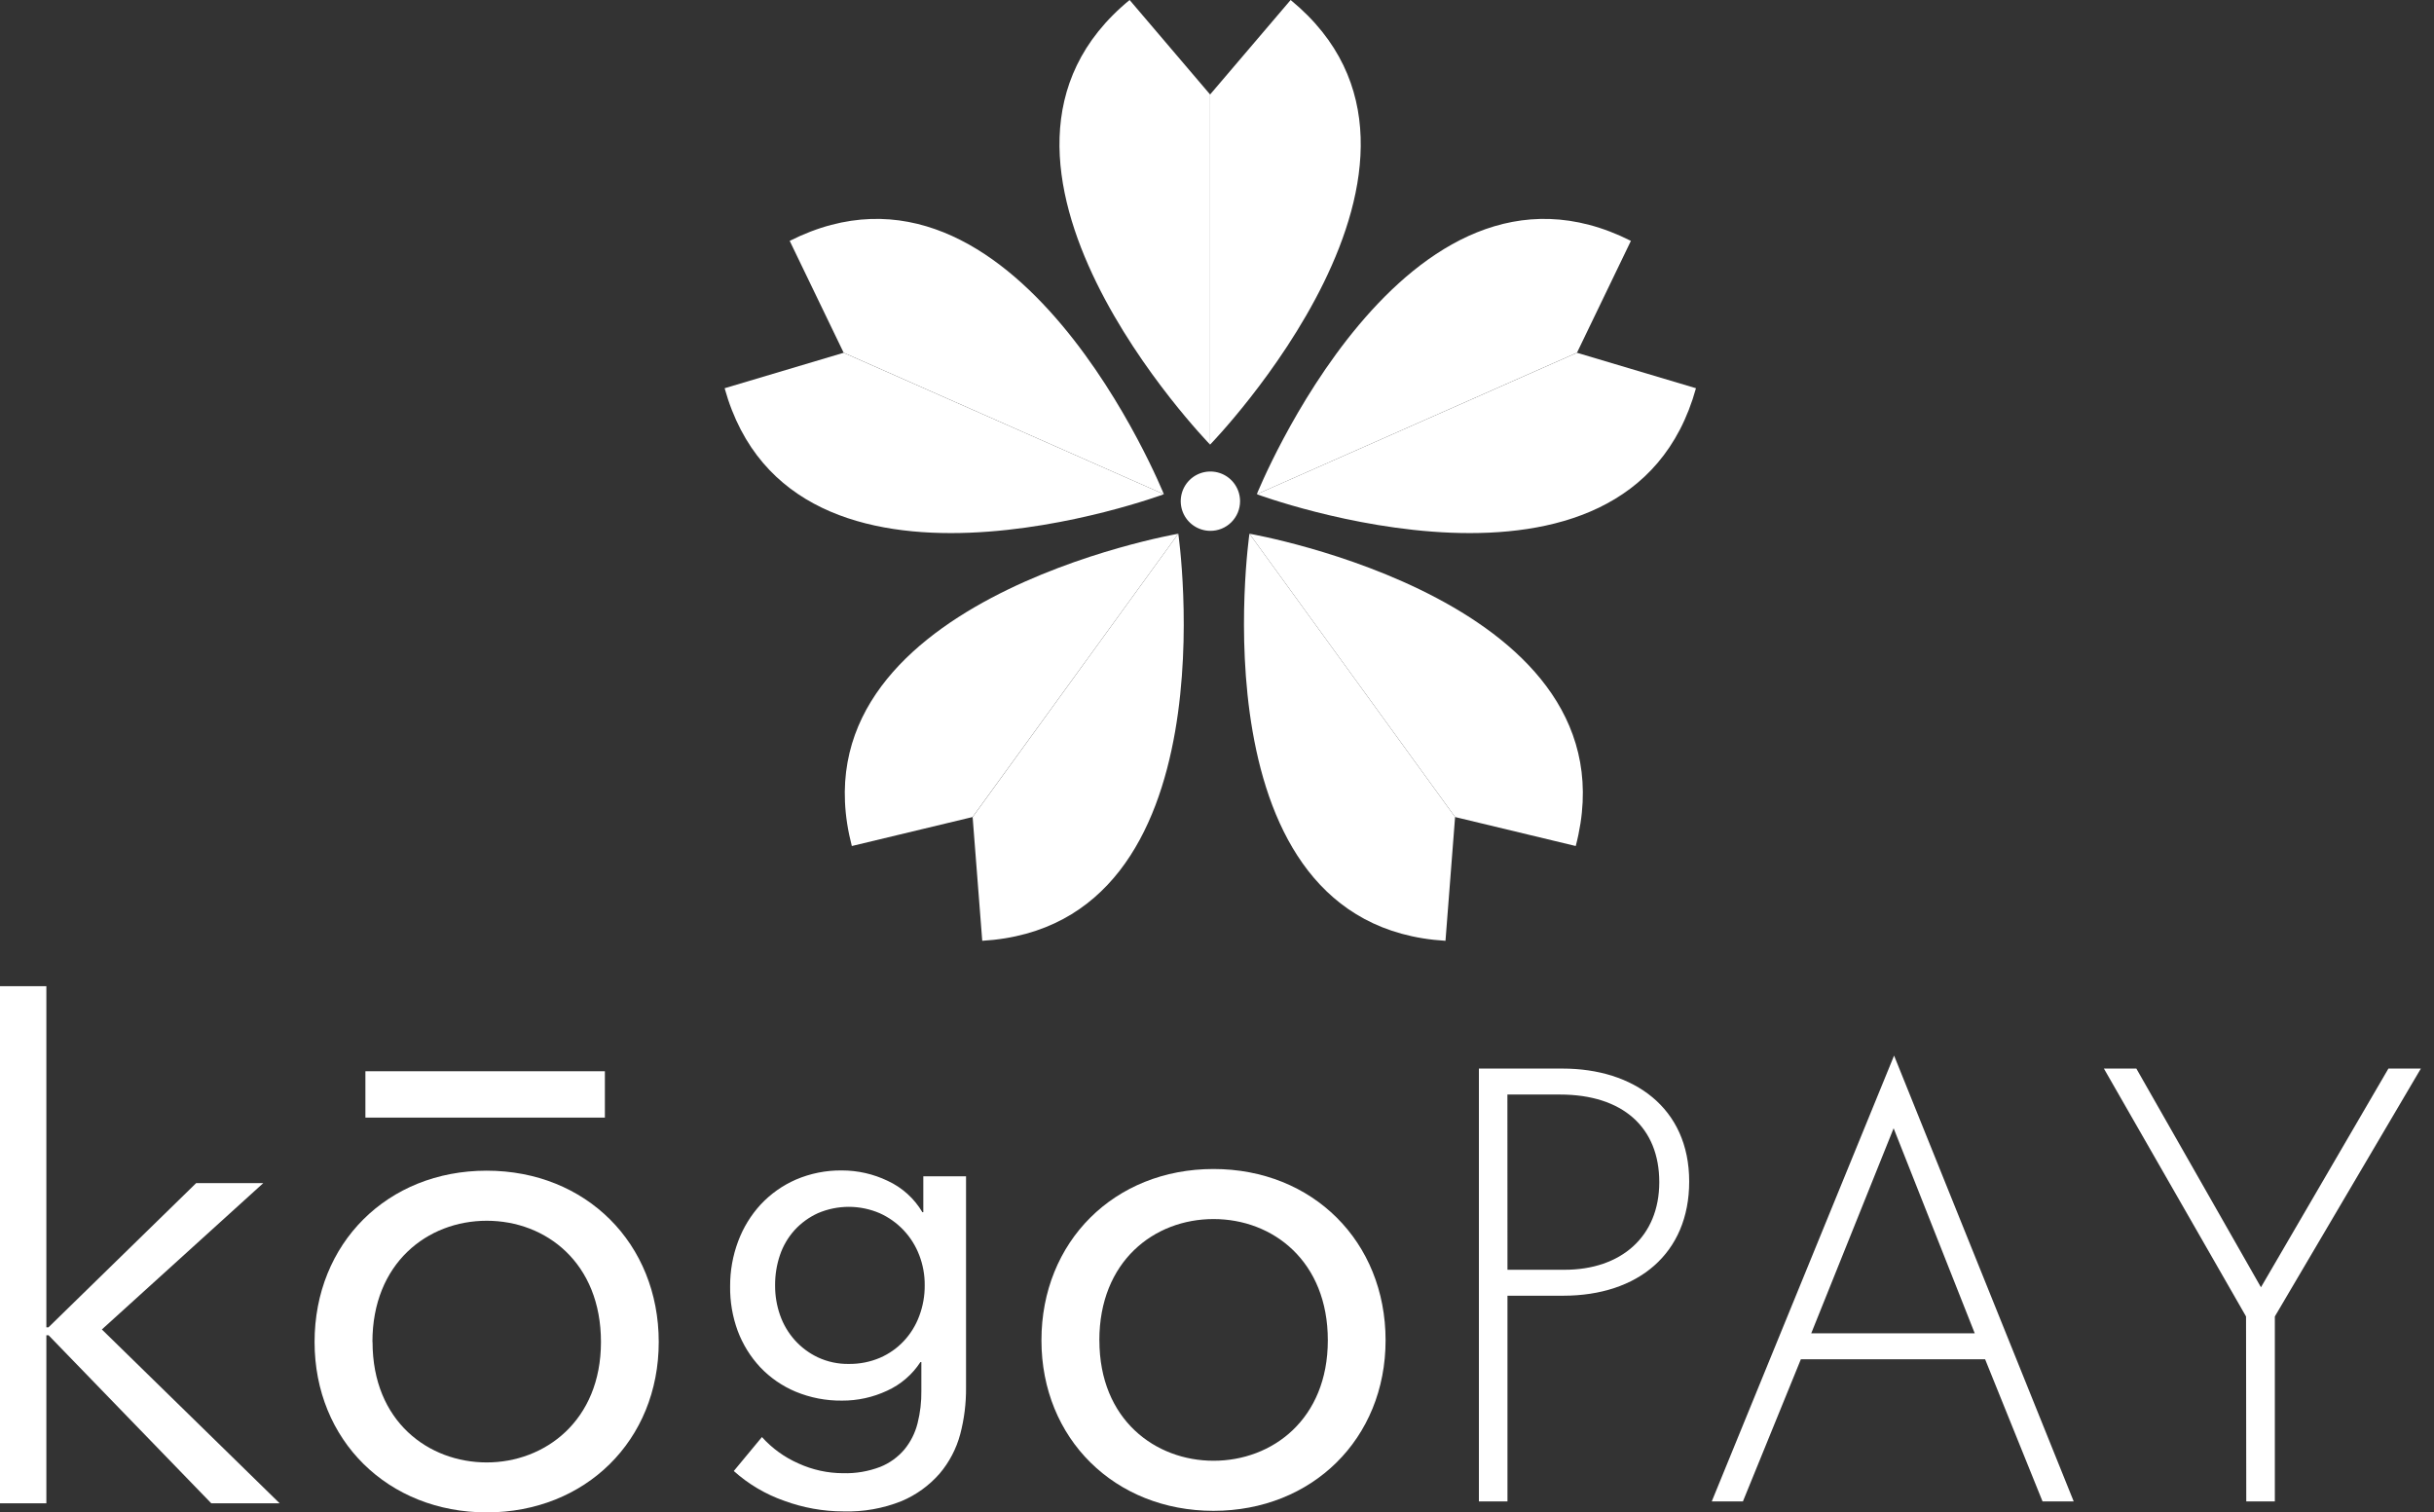<svg width="103" height="64" viewBox="0 0 103 64" fill="none" xmlns="http://www.w3.org/2000/svg">
<rect x="0" y="0" width="103" height="64" fill="#333333" stroke="none"/>
<path d="M51.208 18.815C51.208 18.815 39.516 6.805 47.802 0L51.208 3.999V18.815Z" fill="white"/>
<path d="M51.208 18.815C51.208 18.815 62.9 6.8 54.616 0L51.208 3.999V18.815Z" fill="white"/>
<path d="M53.185 20.914C53.185 20.914 59.445 5.365 69.015 10.193L66.733 14.926L53.185 20.914Z" fill="white"/>
<path d="M53.185 20.914C53.185 20.914 68.905 26.753 71.769 16.429L66.733 14.928L53.185 20.914Z" fill="white"/>
<path d="M49.251 20.914C49.251 20.914 42.991 5.365 33.418 10.193L35.701 14.926L49.251 20.914Z" fill="white"/>
<path d="M49.251 20.914C49.251 20.914 33.538 26.753 30.664 16.429L35.701 14.928L49.251 20.914Z" fill="white"/>
<path d="M52.873 22.586C52.873 22.586 69.395 25.436 66.681 35.801L61.576 34.575L52.873 22.586Z" fill="white"/>
<path d="M52.873 22.586C52.873 22.586 50.468 39.172 61.169 39.812L61.575 34.575L52.873 22.586Z" fill="white"/>
<path d="M49.862 22.586C49.862 22.586 33.349 25.436 36.047 35.801L41.155 34.575L49.862 22.586Z" fill="white"/>
<path d="M49.862 22.586C49.862 22.586 52.267 39.172 41.566 39.812L41.159 34.575L49.862 22.586Z" fill="white"/>
<path d="M52.341 21.211C52.341 21.435 52.275 21.654 52.15 21.84C52.026 22.026 51.849 22.172 51.642 22.257C51.435 22.343 51.207 22.366 50.987 22.322C50.767 22.278 50.565 22.17 50.407 22.012C50.249 21.853 50.141 21.651 50.097 21.432C50.053 21.212 50.076 20.984 50.161 20.777C50.247 20.57 50.392 20.393 50.579 20.269C50.765 20.144 50.984 20.078 51.208 20.078C51.357 20.078 51.504 20.107 51.642 20.163C51.78 20.22 51.905 20.304 52.01 20.409C52.115 20.514 52.199 20.639 52.255 20.777C52.312 20.914 52.341 21.062 52.341 21.211Z" fill="white"/>
<path d="M51.208 22.464C50.96 22.461 50.719 22.386 50.514 22.246C50.309 22.107 50.15 21.91 50.057 21.68C49.964 21.45 49.941 21.198 49.991 20.955C50.041 20.712 50.161 20.49 50.338 20.315C50.514 20.141 50.738 20.023 50.981 19.976C51.225 19.929 51.477 19.955 51.705 20.05C51.934 20.146 52.129 20.307 52.266 20.514C52.403 20.72 52.476 20.963 52.476 21.211C52.476 21.377 52.443 21.541 52.379 21.694C52.315 21.847 52.221 21.985 52.104 22.102C51.986 22.219 51.846 22.311 51.692 22.373C51.538 22.435 51.374 22.466 51.208 22.464ZM51.208 20.201C51.009 20.203 50.815 20.264 50.65 20.377C50.486 20.489 50.358 20.648 50.283 20.833C50.209 21.017 50.191 21.22 50.231 21.415C50.271 21.61 50.368 21.789 50.51 21.929C50.652 22.069 50.832 22.164 51.028 22.202C51.223 22.24 51.426 22.22 51.61 22.143C51.794 22.066 51.951 21.937 52.061 21.771C52.172 21.605 52.231 21.41 52.231 21.211C52.231 21.077 52.204 20.945 52.153 20.821C52.101 20.698 52.026 20.586 51.93 20.492C51.835 20.398 51.722 20.324 51.598 20.274C51.474 20.224 51.342 20.199 51.208 20.201Z" fill="white"/>
<path d="M1.962 56.17H2.05L8.3 50.067H11.14L4.311 56.259L11.834 63.615H8.94L2.055 56.504H1.962V63.615H0V41.732H1.962V56.17Z" fill="white"/>
<path d="M13.312 56.788C13.312 52.62 16.39 49.54 20.593 49.54C24.796 49.54 27.876 52.617 27.876 56.788C27.876 60.959 24.766 64 20.598 64C16.429 64 13.312 60.959 13.312 56.788ZM15.765 56.788C15.765 60.165 18.148 61.886 20.598 61.886C23.047 61.886 25.431 60.133 25.431 56.788C25.431 53.444 23.109 51.659 20.598 51.659C18.087 51.659 15.76 53.456 15.76 56.788H15.765Z" fill="white"/>
<path d="M25.597 45.332H15.463V47.294H25.597V45.332Z" fill="white"/>
<path d="M63.792 54.831V63.536H62.583V45.219H66.126C69.12 45.219 71.482 46.867 71.482 49.998C71.482 53.046 69.312 54.831 66.153 54.831H63.792ZM63.792 53.733H66.207C68.596 53.733 70.216 52.333 70.216 50.025C70.216 47.718 68.679 46.318 66.013 46.318H63.789L63.792 53.733Z" fill="white"/>
<path d="M84.005 57.522H76.207L73.755 63.537H72.436L80.152 44.67L87.754 63.537H86.435L84.005 57.522ZM83.566 56.423L80.133 47.745L76.646 56.423H83.566Z" fill="white"/>
<path d="M95.046 55.709L89.031 45.219H90.404L95.677 54.474L101.071 45.219H102.444L96.265 55.709V63.536H95.056L95.046 55.709Z" fill="white"/>
<path d="M32.243 60.812C32.672 61.289 33.197 61.668 33.783 61.926C34.378 62.199 35.024 62.341 35.679 62.342C36.214 62.357 36.747 62.266 37.248 62.075C37.644 61.917 37.995 61.664 38.27 61.34C38.535 61.017 38.725 60.641 38.827 60.236C38.942 59.783 38.996 59.318 38.989 58.851V57.639H38.95C38.605 58.169 38.116 58.59 37.54 58.851C36.943 59.13 36.291 59.274 35.632 59.27C34.959 59.278 34.292 59.15 33.67 58.892C33.105 58.656 32.594 58.304 32.172 57.86C31.756 57.414 31.432 56.891 31.218 56.32C30.997 55.717 30.888 55.079 30.897 54.437C30.893 53.786 31.007 53.141 31.235 52.532C31.449 51.955 31.773 51.425 32.189 50.972C32.608 50.523 33.115 50.164 33.678 49.918C34.292 49.654 34.956 49.522 35.625 49.53C36.295 49.529 36.957 49.679 37.562 49.969C38.176 50.252 38.69 50.716 39.033 51.298H39.072V49.778H40.88V58.716C40.886 59.383 40.804 60.047 40.634 60.692C40.47 61.306 40.172 61.875 39.761 62.36C39.32 62.864 38.77 63.262 38.153 63.522C37.37 63.836 36.531 63.984 35.688 63.958C34.835 63.957 33.988 63.805 33.187 63.51C32.399 63.235 31.673 62.806 31.052 62.249L32.243 60.812ZM32.8 54.398C32.798 54.823 32.868 55.246 33.008 55.648C33.143 56.037 33.353 56.395 33.626 56.703C33.901 57.011 34.234 57.261 34.607 57.438C35.019 57.63 35.469 57.726 35.924 57.718C36.375 57.723 36.823 57.635 37.238 57.458C37.622 57.292 37.968 57.048 38.253 56.742C38.537 56.437 38.757 56.078 38.901 55.687C39.057 55.272 39.135 54.831 39.131 54.388C39.135 53.954 39.057 53.523 38.901 53.118C38.752 52.726 38.528 52.367 38.241 52.062C37.954 51.757 37.61 51.512 37.228 51.34C36.814 51.162 36.368 51.07 35.918 51.07C35.467 51.07 35.021 51.162 34.607 51.34C34.236 51.51 33.902 51.752 33.626 52.053C33.351 52.358 33.14 52.716 33.008 53.105C32.867 53.518 32.797 53.952 32.8 54.388V54.398Z" fill="white"/>
<path d="M44.071 56.717C44.071 52.549 47.149 49.469 51.352 49.469C55.554 49.469 58.634 52.546 58.634 56.717C58.634 60.888 55.523 63.934 51.352 63.934C47.181 63.934 44.071 60.888 44.071 56.717ZM46.523 56.717C46.523 60.094 48.907 61.815 51.354 61.815C53.838 61.815 56.19 60.062 56.19 56.717C56.19 53.373 53.87 51.587 51.354 51.587C48.838 51.587 46.521 53.375 46.521 56.717H46.523Z" fill="white"/>
</svg>

